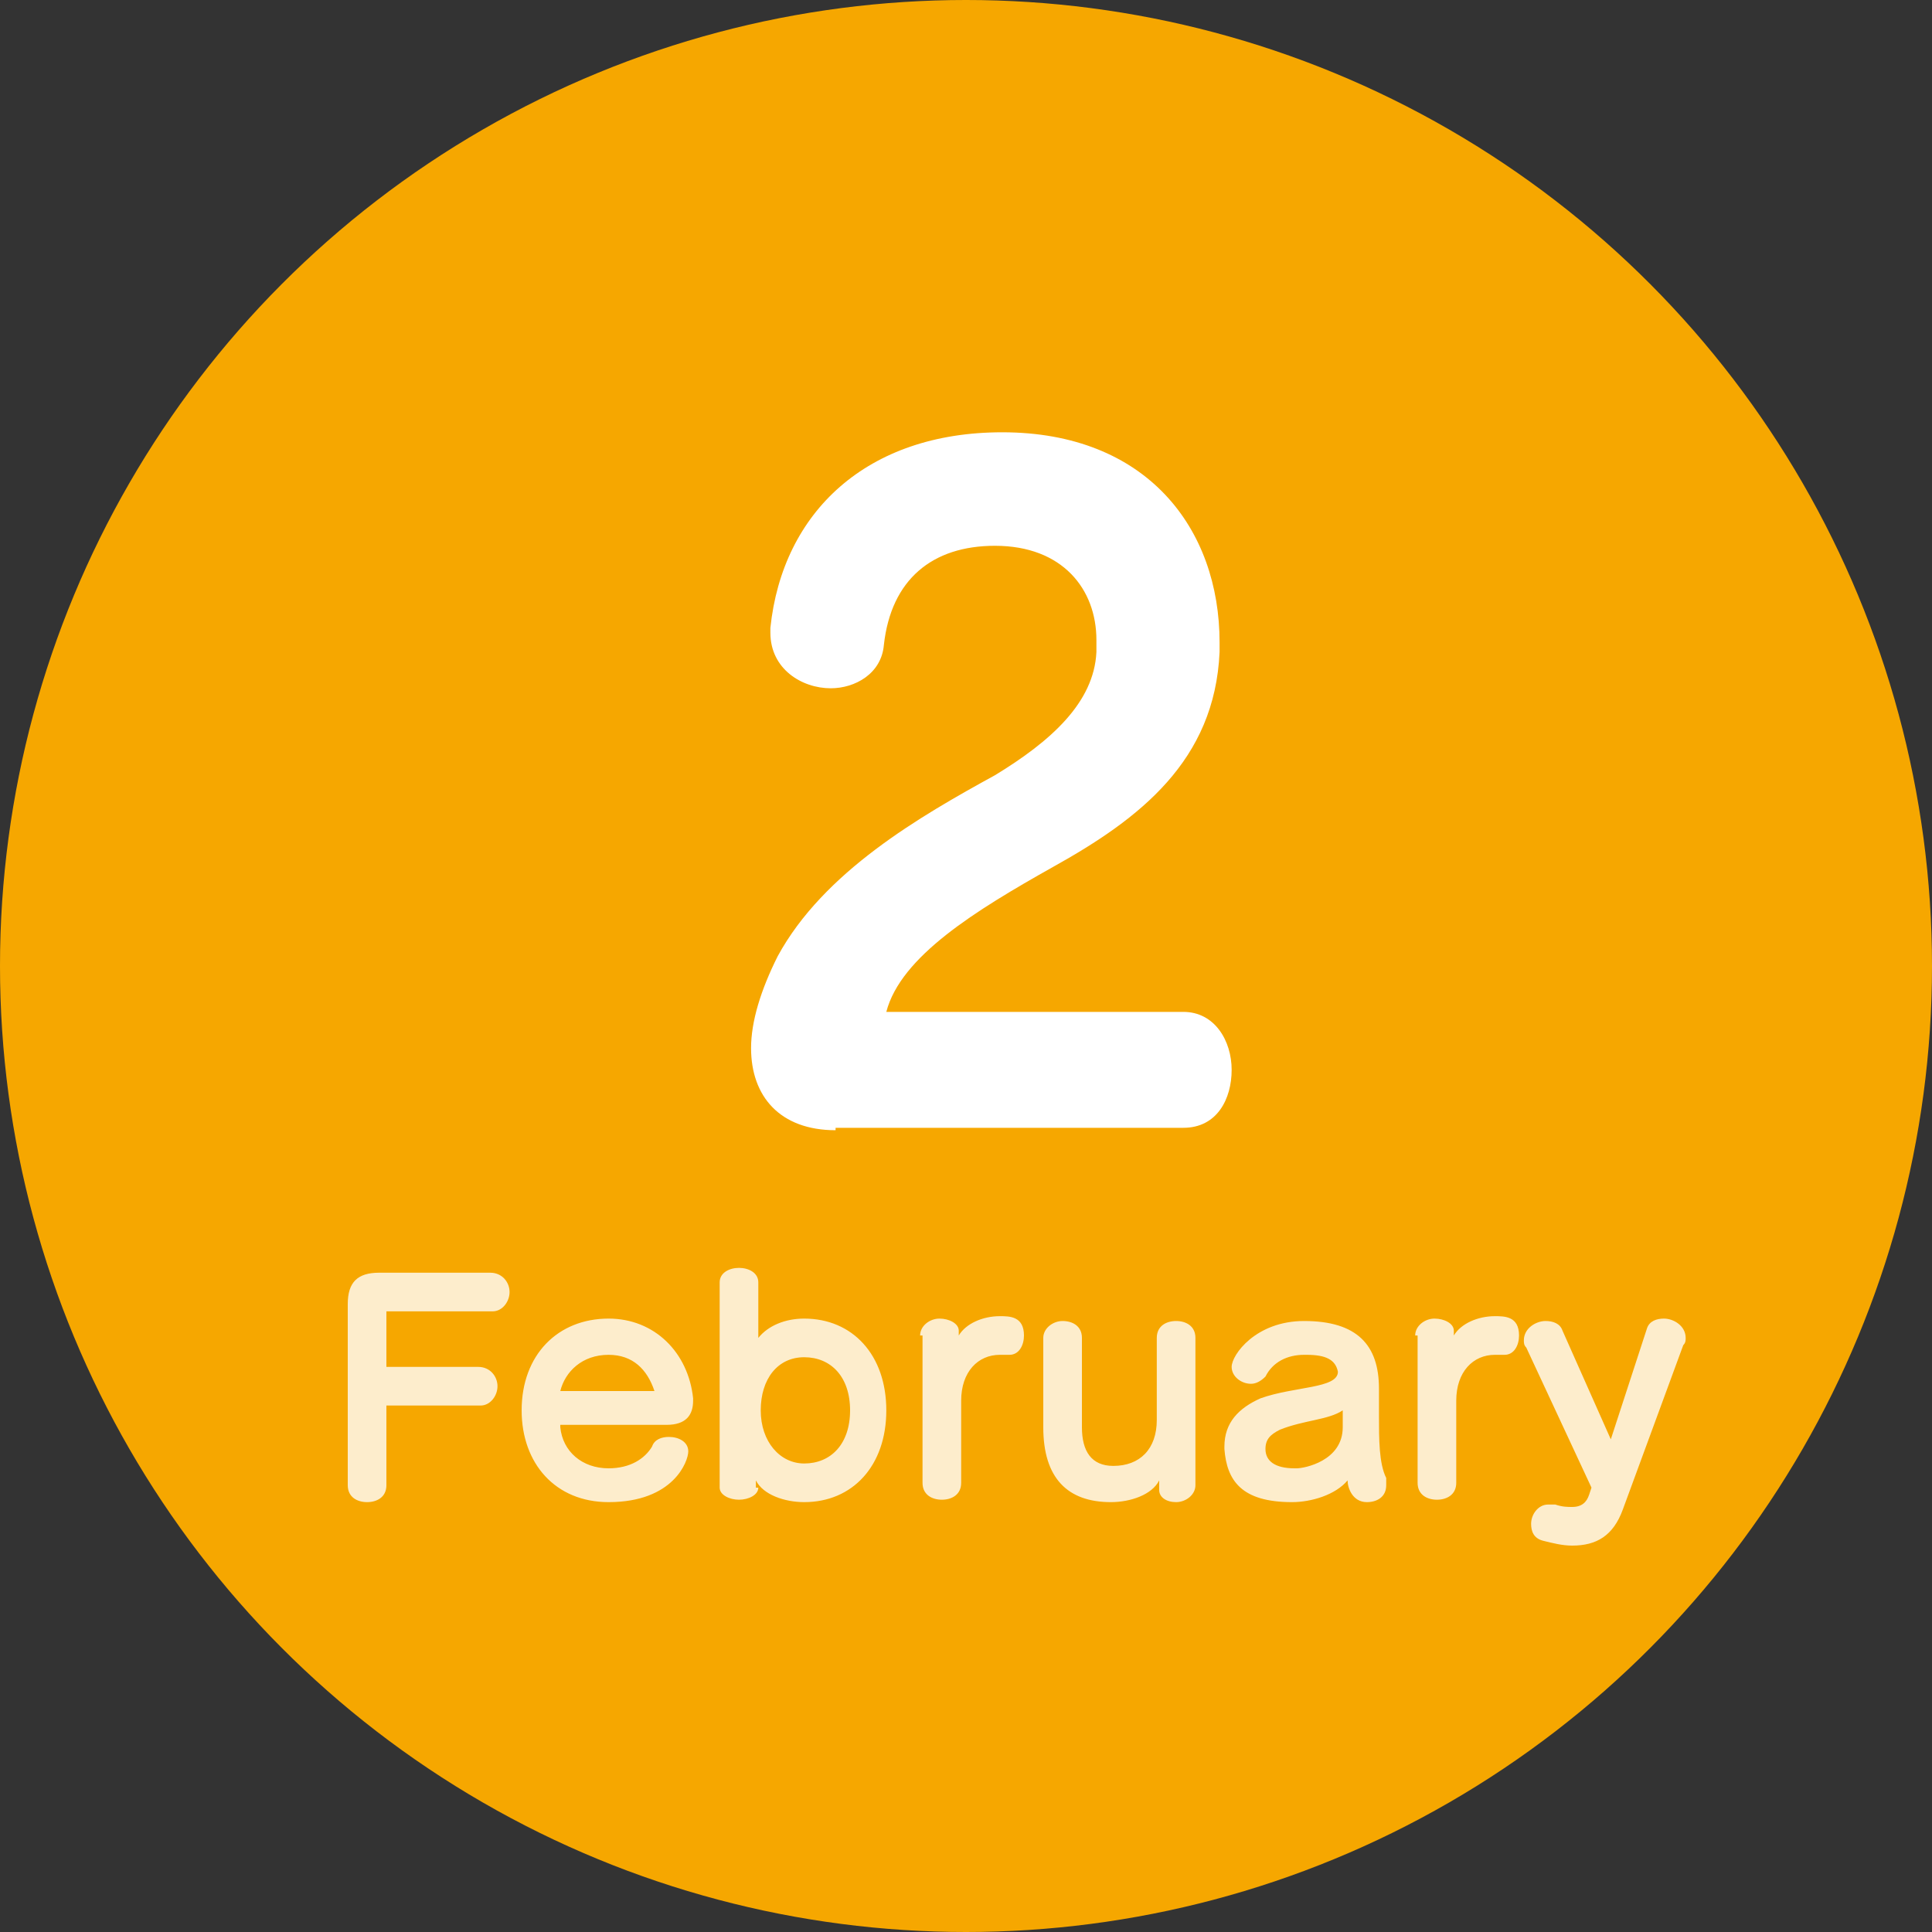 <svg xmlns="http://www.w3.org/2000/svg" viewBox="0 0 80 80"><rect x="0" y="0" width="80" height="80" fill="#333333" stroke="none"/><style>.st1{fill:#fff}</style><g id="レイヤー_2"><circle cx="40" cy="40" r="40" fill="#f6a700"/><path class="st1" d="M34.6 46.8c-2.3 0-3.5-1.4-3.5-3.4 0-1.1.4-2.4 1.1-3.8 1.9-3.5 5.9-5.8 9-7.5 2.3-1.4 4.1-3 4.2-5.1v-.5c0-2.1-1.4-3.9-4.2-3.9-2.6 0-4.3 1.4-4.6 4.1-.1 1.2-1.2 1.8-2.2 1.8-1.2 0-2.5-.8-2.5-2.3V26c.5-4.8 4-8.1 9.6-8.1 6 0 9 4 9 8.7v.4c-.2 4.5-3.3 6.9-6.9 8.9-3.2 1.8-6.3 3.7-6.9 6H49c1.3 0 2 1.2 2 2.4s-.6 2.4-2 2.4H34.6z"/><g opacity=".8"><path class="st1" d="M16 58.2v3.3c0 .5-.4.7-.8.7s-.8-.2-.8-.7V54c0-.9.4-1.3 1.3-1.3h4.6c.5 0 .8.4.8.8s-.3.8-.7.8H16v2.3h3.8c.5 0 .8.4.8.8s-.3.8-.7.8H16zM23.2 59.1c.1 1 .9 1.7 2 1.7.9 0 1.5-.4 1.8-.9.1-.3.4-.4.7-.4.4 0 .8.2.8.6 0 .4-.6 2.1-3.3 2.1-2.2 0-3.6-1.6-3.6-3.8 0-2.3 1.5-3.8 3.6-3.8 1.9 0 3.3 1.4 3.5 3.3v.1c0 .6-.3 1-1.1 1h-4.4zm3.9-1.5c-.3-.9-.9-1.5-1.9-1.5-1.1 0-1.8.7-2 1.5h3.9zM31.4 61.6c0 .3-.4.5-.8.5s-.8-.2-.8-.5v-8.5c0-.4.4-.6.8-.6s.8.2.8.6v2.3c.4-.5 1.1-.8 1.9-.8 2 0 3.4 1.5 3.4 3.8s-1.4 3.8-3.4 3.8c-.8 0-1.7-.3-2-.9v.3zm3.8-3.2c0-1.4-.8-2.2-1.9-2.2-1.1 0-1.8.9-1.8 2.2s.8 2.2 1.8 2.2c1.1 0 1.9-.8 1.9-2.2zM38.1 55.3c0-.4.4-.7.8-.7s.8.2.8.5v.2c.3-.5 1-.8 1.7-.8.4 0 1 0 1 .8 0 .4-.2.8-.6.8h-.4c-.9 0-1.6.7-1.6 1.9v3.4c0 .5-.4.7-.8.7s-.8-.2-.8-.7v-6.1zM48 61.3c-.3.6-1.2.9-2 .9-1.8 0-2.8-1-2.8-3.1v-3.7c0-.4.4-.7.8-.7s.8.2.8.7v3.7c0 1 .4 1.6 1.3 1.6 1.1 0 1.8-.7 1.8-1.9v-3.4c0-.5.4-.7.8-.7s.8.2.8.7v6.1c0 .4-.4.7-.8.7s-.7-.2-.7-.5v-.4zM57.1 57.6v1c0 1 0 2 .3 2.6v.3c0 .5-.4.7-.8.7-.6 0-.8-.6-.8-.9-.5.6-1.5.9-2.3.9-2.1 0-2.7-.9-2.8-2.2v-.1c0-1 .6-1.6 1.5-2 1.4-.5 3.2-.4 3.2-1.1-.1-.5-.5-.7-1.3-.7H54c-.7 0-1.3.3-1.6.9-.2.2-.4.3-.6.3-.4 0-.8-.3-.8-.7 0-.5 1-1.9 3-1.9 2.2 0 3.1 1 3.1 2.8v.1zm-1.5 1.5v-.7c-.6.4-1.6.4-2.6.8-.4.2-.6.4-.6.8 0 .5.4.8 1.2.8h.1c.3 0 1.9-.3 1.9-1.7zM58.6 55.3c0-.4.4-.7.8-.7s.8.2.8.5v.2c.3-.5 1-.8 1.7-.8.4 0 1 0 1 .8 0 .4-.2.8-.6.8h-.4c-.9 0-1.6.7-1.6 1.9v3.4c0 .5-.4.7-.8.7s-.8-.2-.8-.7v-6.1zM65.9 61.6l-2.7-5.8c-.1-.1-.1-.2-.1-.3 0-.5.5-.8.9-.8.3 0 .6.1.7.4l2 4.5 1.5-4.6c.1-.3.4-.4.7-.4.4 0 .9.3.9.8 0 .1 0 .2-.1.3l-2.5 6.8c-.4 1.1-1.1 1.5-2.1 1.5-.4 0-.8-.1-1.2-.2-.4-.1-.5-.4-.5-.7 0-.4.3-.8.7-.8h.3c.3.1.5.1.7.1.4 0 .6-.2.7-.5l.1-.3z"/></g></g></svg>